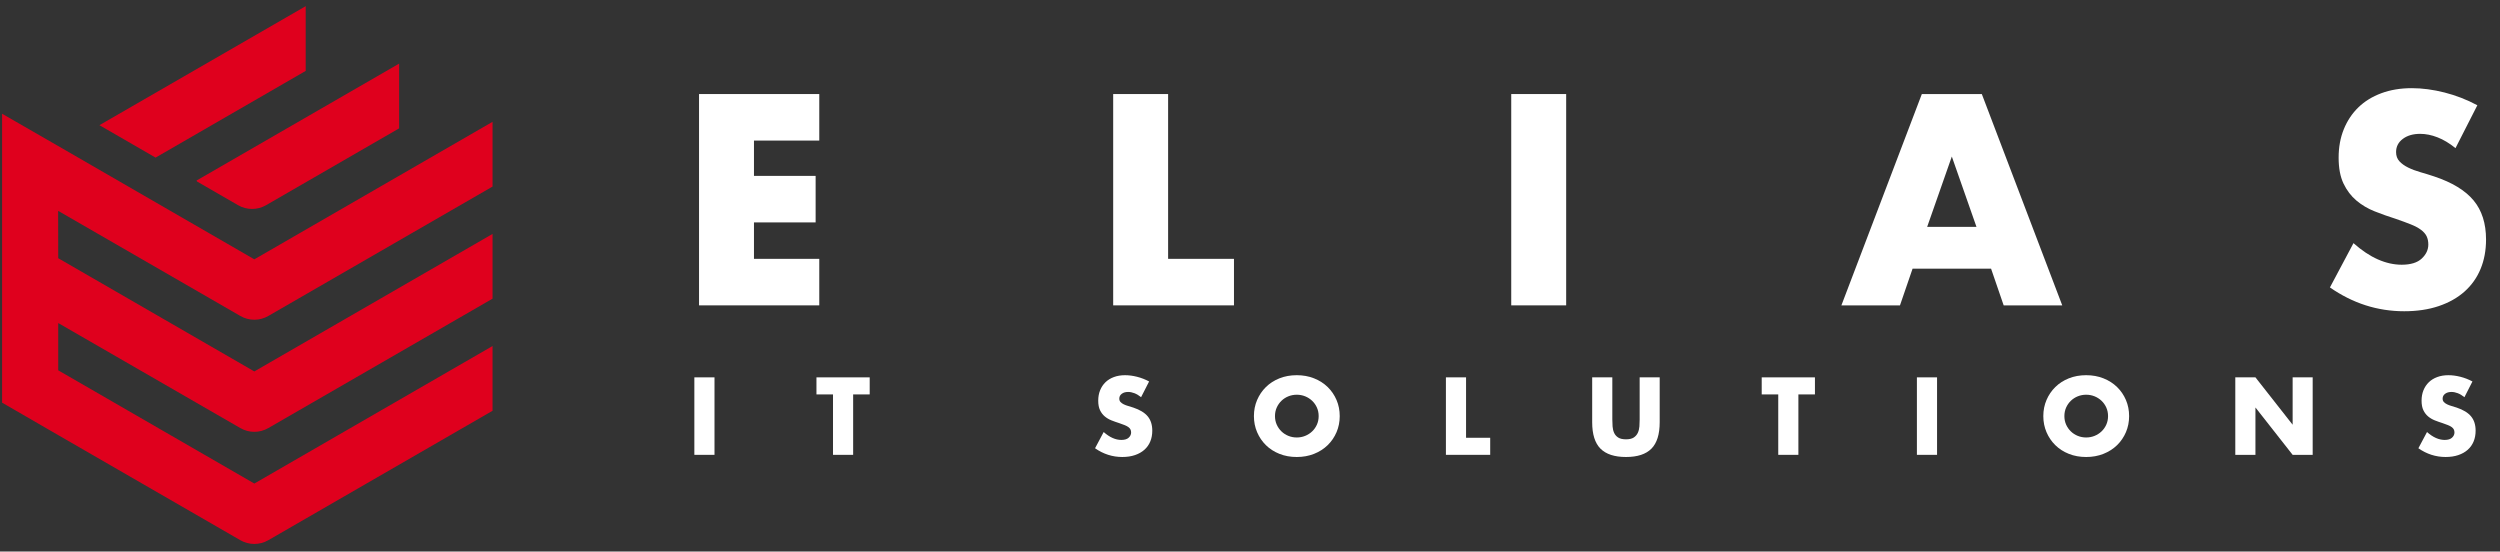 <svg width="1165" height="257" xmlns="http://www.w3.org/2000/svg">
 <rect width="100%" height="100%" fill="#333333" stroke="none"/>
 <defs>
  <clipPath clipPathUnits="userSpaceOnUse" id="clipPath18">
   <path d="m-525.592,1523.895l1920,0l0,-1080l-1920,0l0,1080z" id="path16"/>
  </clipPath>
 </defs>
 <g>
  <title>background</title>
  <rect fill="none" id="canvas_background" height="259" width="1167" y="-1" x="-1"/>
 </g>
 <g>
  <title>Layer 1</title>
  <g id="g10" transform="matrix(1.333,0,0,-1.333,0,1440) ">
   <g id="g12">
    <g id="g14" clip-path="url(#clipPath18)">
     <g id="g20">
      <path fill="#df001d" fill-rule="nonzero" d="m0.726,939.509l19.596,-11.333l63.678,-36.745c3.035,-1.756 6.776,-1.756 9.811,0l78.375,45.237l0,22.632l-83.28,-48.073l-68.552,39.582l0,16.526l63.653,-36.709c3.037,-1.763 6.76,-1.763 9.798,0l78.381,45.233l0,22.632l-83.28,-48.074l-68.552,39.583l-0.032,16.558l63.685,-36.741c3.037,-1.764 6.76,-1.764 9.798,0l78.381,45.233l0,22.632l-83.28,-48.074l-68.584,39.615l-19.596,11.282l0,-100.996z" id="path22"/>
     </g>
     <g id="g24">
      <path fill="#df001d" fill-rule="nonzero" d="m68.886,1016.814l14.337,-8.276c3.032,-1.75 6.767,-1.75 9.798,0.001l46.507,26.858l0,22.632l-70.838,-40.888l0.196,-0.327z" id="path26"/>
     </g>
     <g id="g28">
      <path fill="#df001d" fill-rule="nonzero" d="m54.385,1025.174l52.483,30.308l0,22.632l-72.111,-41.607l19.628,-11.333z" id="path30"/>
     </g>
     <g id="g32">
      <path fill="#fff" fill-rule="nonzero" d="m286.407,1031.129l-22.83,0l0,-12.346l21.554,0l0,-16.264l-21.554,0l0,-12.737l22.83,0l0,-16.264l-42.033,0l0,73.875l42.033,0l0,-16.264z" id="path34"/>
     </g>
     <g id="g36">
      <path fill="#fff" fill-rule="nonzero" d="m408.358,1047.393l0,-57.611l23.024,0l0,-16.264l-42.227,0l0,73.875l19.203,0z" id="path38"/>
     </g>
     <path fill="#fff" fill-rule="nonzero" d="m547.513,973.518l-19.203,0l0,73.875l19.203,0l0,-73.875z" id="path40"/>
     <g id="g42">
      <path fill="#fff" fill-rule="nonzero" d="m690.952,1000.952l-8.621,24.593l-8.624,-24.593l17.245,0zm5.096,-14.598l-27.435,0l-4.407,-12.836l-20.48,0l28.122,73.876l20.966,0l28.117,-73.876l-20.475,0l-4.408,12.836z" id="path44"/>
     </g>
     <g id="g46">
      <path fill="#fff" fill-rule="nonzero" d="m858.412,1028.484c-2.092,1.697 -4.181,2.955 -6.271,3.771c-2.091,0.817 -4.114,1.225 -6.075,1.225c-2.481,0 -4.507,-0.587 -6.072,-1.764c-1.569,-1.175 -2.354,-2.711 -2.354,-4.604c0,-1.307 0.392,-2.385 1.176,-3.233c0.785,-0.851 1.812,-1.584 3.088,-2.205c1.273,-0.621 2.708,-1.16 4.309,-1.616c1.601,-0.458 3.186,-0.948 4.752,-1.47c6.27,-2.091 10.86,-4.884 13.765,-8.377c2.906,-3.495 4.36,-8.05 4.36,-13.668c0,-3.789 -0.635,-7.218 -1.91,-10.288c-1.273,-3.071 -3.135,-5.699 -5.584,-7.887c-2.451,-2.19 -5.455,-3.886 -9.014,-5.095c-3.56,-1.207 -7.594,-1.811 -12.101,-1.811c-9.341,0 -17.994,2.774 -25.965,8.327l8.233,15.481c2.873,-2.548 5.715,-4.443 8.525,-5.683c2.807,-1.241 5.584,-1.861 8.327,-1.861c3.135,0 5.47,0.717 7.004,2.154c1.535,1.437 2.303,3.07 2.303,4.899c0,1.11 -0.194,2.073 -0.587,2.891c-0.392,0.816 -1.046,1.567 -1.962,2.253c-0.915,0.686 -2.104,1.324 -3.575,1.911c-1.47,0.588 -3.25,1.24 -5.339,1.96c-2.484,0.782 -4.915,1.648 -7.301,2.596c-2.384,0.945 -4.505,2.205 -6.369,3.773c-1.859,1.567 -3.364,3.541 -4.506,5.927c-1.142,2.383 -1.712,5.403 -1.712,9.062c0,3.657 0.602,6.973 1.811,9.945c1.209,2.971 2.905,5.519 5.094,7.642c2.187,2.122 4.866,3.773 8.037,4.948c3.167,1.175 6.71,1.764 10.63,1.764c3.655,0 7.475,-0.508 11.463,-1.518c3.983,-1.014 7.803,-2.499 11.462,-4.459l-7.642,-14.99z" id="path48"/>
     </g>
     <path fill="#fff" fill-rule="nonzero" d="m249.78,921.264l-7.042,0l0,27.087l7.042,0l0,-27.087z" id="path50"/>
     <g id="g52">
      <path fill="#fff" fill-rule="nonzero" d="m298.249,942.387l0,-21.123l-7.039,0l0,21.123l-5.786,0l0,5.964l18.61,0l0,-5.964l-5.785,0z" id="path54"/>
     </g>
     <g id="g56">
      <path fill="#fff" fill-rule="nonzero" d="m398.908,941.418c-0.765,0.623 -1.534,1.084 -2.299,1.384c-0.766,0.299 -1.509,0.448 -2.226,0.448c-0.913,0 -1.653,-0.215 -2.227,-0.645c-0.577,-0.433 -0.864,-0.996 -0.864,-1.689c0,-0.48 0.143,-0.876 0.43,-1.186c0.288,-0.312 0.667,-0.582 1.133,-0.808c0.469,-0.228 0.995,-0.426 1.582,-0.593c0.586,-0.168 1.167,-0.348 1.741,-0.539c2.299,-0.767 3.98,-1.791 5.049,-3.071c1.065,-1.282 1.598,-2.952 1.598,-5.012c0,-1.39 -0.233,-2.647 -0.702,-3.771c-0.465,-1.126 -1.148,-2.091 -2.048,-2.894c-0.896,-0.802 -2,-1.425 -3.304,-1.867c-1.304,-0.444 -2.784,-0.665 -4.436,-0.665c-3.426,0 -6.599,1.017 -9.52,3.054l3.017,5.675c1.052,-0.934 2.095,-1.628 3.125,-2.083c1.031,-0.456 2.048,-0.681 3.053,-0.681c1.151,0 2.005,0.262 2.57,0.789c0.561,0.526 0.845,1.126 0.845,1.797c0,0.407 -0.073,0.759 -0.217,1.059c-0.143,0.3 -0.383,0.575 -0.717,0.825c-0.338,0.252 -0.772,0.486 -1.311,0.702c-0.539,0.215 -1.193,0.455 -1.958,0.718c-0.913,0.287 -1.802,0.605 -2.679,0.952c-0.874,0.348 -1.653,0.808 -2.335,1.382c-0.682,0.576 -1.234,1.3 -1.652,2.174c-0.418,0.874 -0.628,1.982 -0.628,3.323c0,1.341 0.22,2.557 0.663,3.648c0.443,1.089 1.066,2.023 1.869,2.802c0.804,0.778 1.786,1.382 2.947,1.814c1.161,0.431 2.459,0.645 3.897,0.645c1.34,0 2.743,-0.184 4.204,-0.555c1.461,-0.372 2.861,-0.916 4.204,-1.635l-2.804,-5.497z" id="path58"/>
     </g>
     <g id="g60">
      <path fill="#fff" fill-rule="nonzero" d="m445.719,934.807c0,-1.077 0.204,-2.071 0.609,-2.981c0.409,-0.912 0.96,-1.701 1.656,-2.372c0.691,-0.669 1.502,-1.191 2.423,-1.563c0.922,-0.371 1.898,-0.557 2.928,-0.557c1.03,0 2.006,0.186 2.928,0.557c0.922,0.372 1.735,0.894 2.443,1.563c0.704,0.671 1.263,1.46 1.671,2.372c0.405,0.91 0.61,1.904 0.61,2.981c0,1.078 -0.205,2.072 -0.61,2.982c-0.408,0.91 -0.967,1.701 -1.671,2.372c-0.708,0.669 -1.521,1.191 -2.443,1.563c-0.922,0.369 -1.898,0.556 -2.928,0.556c-1.03,0 -2.006,-0.187 -2.928,-0.556c-0.921,-0.372 -1.732,-0.894 -2.423,-1.563c-0.696,-0.671 -1.247,-1.462 -1.656,-2.372c-0.405,-0.91 -0.609,-1.904 -0.609,-2.982m-7.364,0c0,2.013 0.37,3.887 1.113,5.623c0.743,1.735 1.772,3.25 3.09,4.543c1.317,1.294 2.892,2.307 4.723,3.037c1.832,0.73 3.85,1.095 6.054,1.095c2.178,0 4.191,-0.365 6.034,-1.095c1.844,-0.73 3.432,-1.743 4.762,-3.037c1.33,-1.293 2.363,-2.808 3.107,-4.543c0.743,-1.736 1.113,-3.61 1.113,-5.623c0,-2.012 -0.37,-3.886 -1.113,-5.622c-0.744,-1.737 -1.777,-3.25 -3.107,-4.544c-1.33,-1.293 -2.918,-2.306 -4.762,-3.036c-1.843,-0.731 -3.856,-1.096 -6.034,-1.096c-2.204,0 -4.222,0.365 -6.054,1.096c-1.831,0.73 -3.406,1.743 -4.723,3.036c-1.318,1.294 -2.347,2.807 -3.09,4.544c-0.743,1.736 -1.113,3.61 -1.113,5.622" id="path62"/>
     </g>
     <g id="g64">
      <path fill="#fff" fill-rule="nonzero" d="m512.514,948.351l0,-21.123l8.441,0l0,-5.964l-15.483,0l0,27.087l7.042,0z" id="path66"/>
     </g>
     <g id="g68">
      <path fill="#fff" fill-rule="nonzero" d="m563.648,948.351l0,-14.729c0,-0.791 0.028,-1.599 0.089,-2.425c0.057,-0.825 0.239,-1.575 0.539,-2.245c0.3,-0.671 0.772,-1.215 1.42,-1.635c0.643,-0.419 1.556,-0.628 2.729,-0.628c1.174,0 2.077,0.209 2.711,0.628c0.635,0.42 1.108,0.964 1.42,1.635c0.313,0.67 0.497,1.42 0.558,2.245c0.057,0.826 0.09,1.634 0.09,2.425l0,14.729l7.003,0l0,-15.699c0,-4.215 -0.963,-7.293 -2.889,-9.233c-1.93,-1.94 -4.893,-2.91 -8.893,-2.91c-3.999,0 -6.971,0.97 -8.911,2.91c-1.938,1.94 -2.908,5.018 -2.908,9.233l0,15.699l7.042,0z" id="path70"/>
     </g>
     <g id="g72">
      <path fill="#fff" fill-rule="nonzero" d="m628.695,942.387l0,-21.123l-7.039,0l0,21.123l-5.785,0l0,5.964l18.609,0l0,-5.964l-5.785,0z" id="path74"/>
     </g>
     <path fill="#fff" fill-rule="nonzero" d="m677.167,921.264l-7.042,0l0,27.087l7.042,0l0,-27.087z" id="path76"/>
     <g id="g78">
      <path fill="#fff" fill-rule="nonzero" d="m721.682,934.807c0,-1.077 0.204,-2.071 0.608,-2.981c0.409,-0.912 0.96,-1.701 1.656,-2.372c0.692,-0.669 1.503,-1.191 2.423,-1.563c0.922,-0.371 1.899,-0.557 2.928,-0.557c1.031,0 2.007,0.186 2.929,0.557c0.921,0.372 1.734,0.894 2.442,1.563c0.705,0.671 1.264,1.46 1.672,2.372c0.405,0.91 0.609,1.904 0.609,2.981c0,1.078 -0.204,2.072 -0.609,2.982c-0.408,0.91 -0.967,1.701 -1.672,2.372c-0.708,0.669 -1.521,1.191 -2.442,1.563c-0.922,0.369 -1.898,0.556 -2.929,0.556c-1.029,0 -2.006,-0.187 -2.928,-0.556c-0.92,-0.372 -1.731,-0.894 -2.423,-1.563c-0.696,-0.671 -1.247,-1.462 -1.656,-2.372c-0.404,-0.91 -0.608,-1.904 -0.608,-2.982m-7.364,0c0,2.013 0.369,3.887 1.112,5.623c0.743,1.735 1.773,3.25 3.091,4.543c1.317,1.294 2.892,2.307 4.723,3.037c1.831,0.73 3.85,1.095 6.053,1.095c2.179,0 4.192,-0.365 6.035,-1.095c1.843,-0.73 3.432,-1.743 4.762,-3.037c1.329,-1.293 2.363,-2.808 3.107,-4.543c0.743,-1.736 1.112,-3.61 1.112,-5.623c0,-2.012 -0.369,-3.886 -1.112,-5.622c-0.744,-1.737 -1.778,-3.25 -3.107,-4.544c-1.33,-1.293 -2.919,-2.306 -4.762,-3.036c-1.843,-0.731 -3.856,-1.096 -6.035,-1.096c-2.203,0 -4.222,0.365 -6.053,1.096c-1.831,0.73 -3.406,1.743 -4.723,3.036c-1.318,1.294 -2.348,2.807 -3.091,4.544c-0.743,1.736 -1.112,3.61 -1.112,5.622" id="path80"/>
     </g>
     <g id="g82">
      <path fill="#fff" fill-rule="nonzero" d="m781.431,921.264l0,27.087l7.042,0l13.003,-16.561l0,16.561l7.007,0l0,-27.087l-7.007,0l-13.003,16.561l0,-16.561l-7.042,0z" id="path84"/>
     </g>
     <g id="g86">
      <path fill="#fff" fill-rule="nonzero" d="m861.528,941.418c-0.766,0.623 -1.534,1.084 -2.3,1.384c-0.765,0.299 -1.509,0.448 -2.225,0.448c-0.912,0 -1.653,-0.215 -2.227,-0.645c-0.577,-0.433 -0.864,-0.996 -0.864,-1.689c0,-0.48 0.143,-0.876 0.43,-1.186c0.288,-0.312 0.666,-0.582 1.132,-0.808c0.469,-0.228 0.995,-0.426 1.582,-0.593c0.587,-0.168 1.167,-0.348 1.742,-0.539c2.299,-0.767 3.98,-1.791 5.048,-3.071c1.066,-1.282 1.598,-2.952 1.598,-5.012c0,-1.39 -0.232,-2.647 -0.701,-3.771c-0.466,-1.126 -1.149,-2.091 -2.048,-2.894c-0.896,-0.802 -1.999,-1.425 -3.304,-1.867c-1.304,-0.444 -2.784,-0.665 -4.436,-0.665c-3.426,0 -6.599,1.017 -9.521,3.054l3.018,5.675c1.052,-0.934 2.095,-1.628 3.125,-2.083c1.03,-0.456 2.048,-0.681 3.053,-0.681c1.151,0 2.005,0.262 2.57,0.789c0.561,0.526 0.846,1.126 0.846,1.797c0,0.407 -0.075,0.759 -0.218,1.059c-0.143,0.3 -0.382,0.575 -0.717,0.825c-0.339,0.252 -0.772,0.486 -1.312,0.702c-0.539,0.215 -1.192,0.455 -1.958,0.718c-0.912,0.287 -1.801,0.605 -2.678,0.952c-0.874,0.348 -1.653,0.808 -2.335,1.382c-0.683,0.576 -1.235,1.3 -1.653,2.174c-0.417,0.874 -0.627,1.982 -0.627,3.323c0,1.341 0.219,2.557 0.663,3.648c0.443,1.089 1.065,2.023 1.869,2.802c0.803,0.778 1.786,1.382 2.947,1.814c1.161,0.431 2.459,0.645 3.897,0.645c1.339,0 2.743,-0.184 4.204,-0.555c1.461,-0.372 2.861,-0.916 4.204,-1.635l-2.804,-5.497z" id="path88"/>
     </g>
    </g>
   </g>
  </g>
 </g>
</svg>